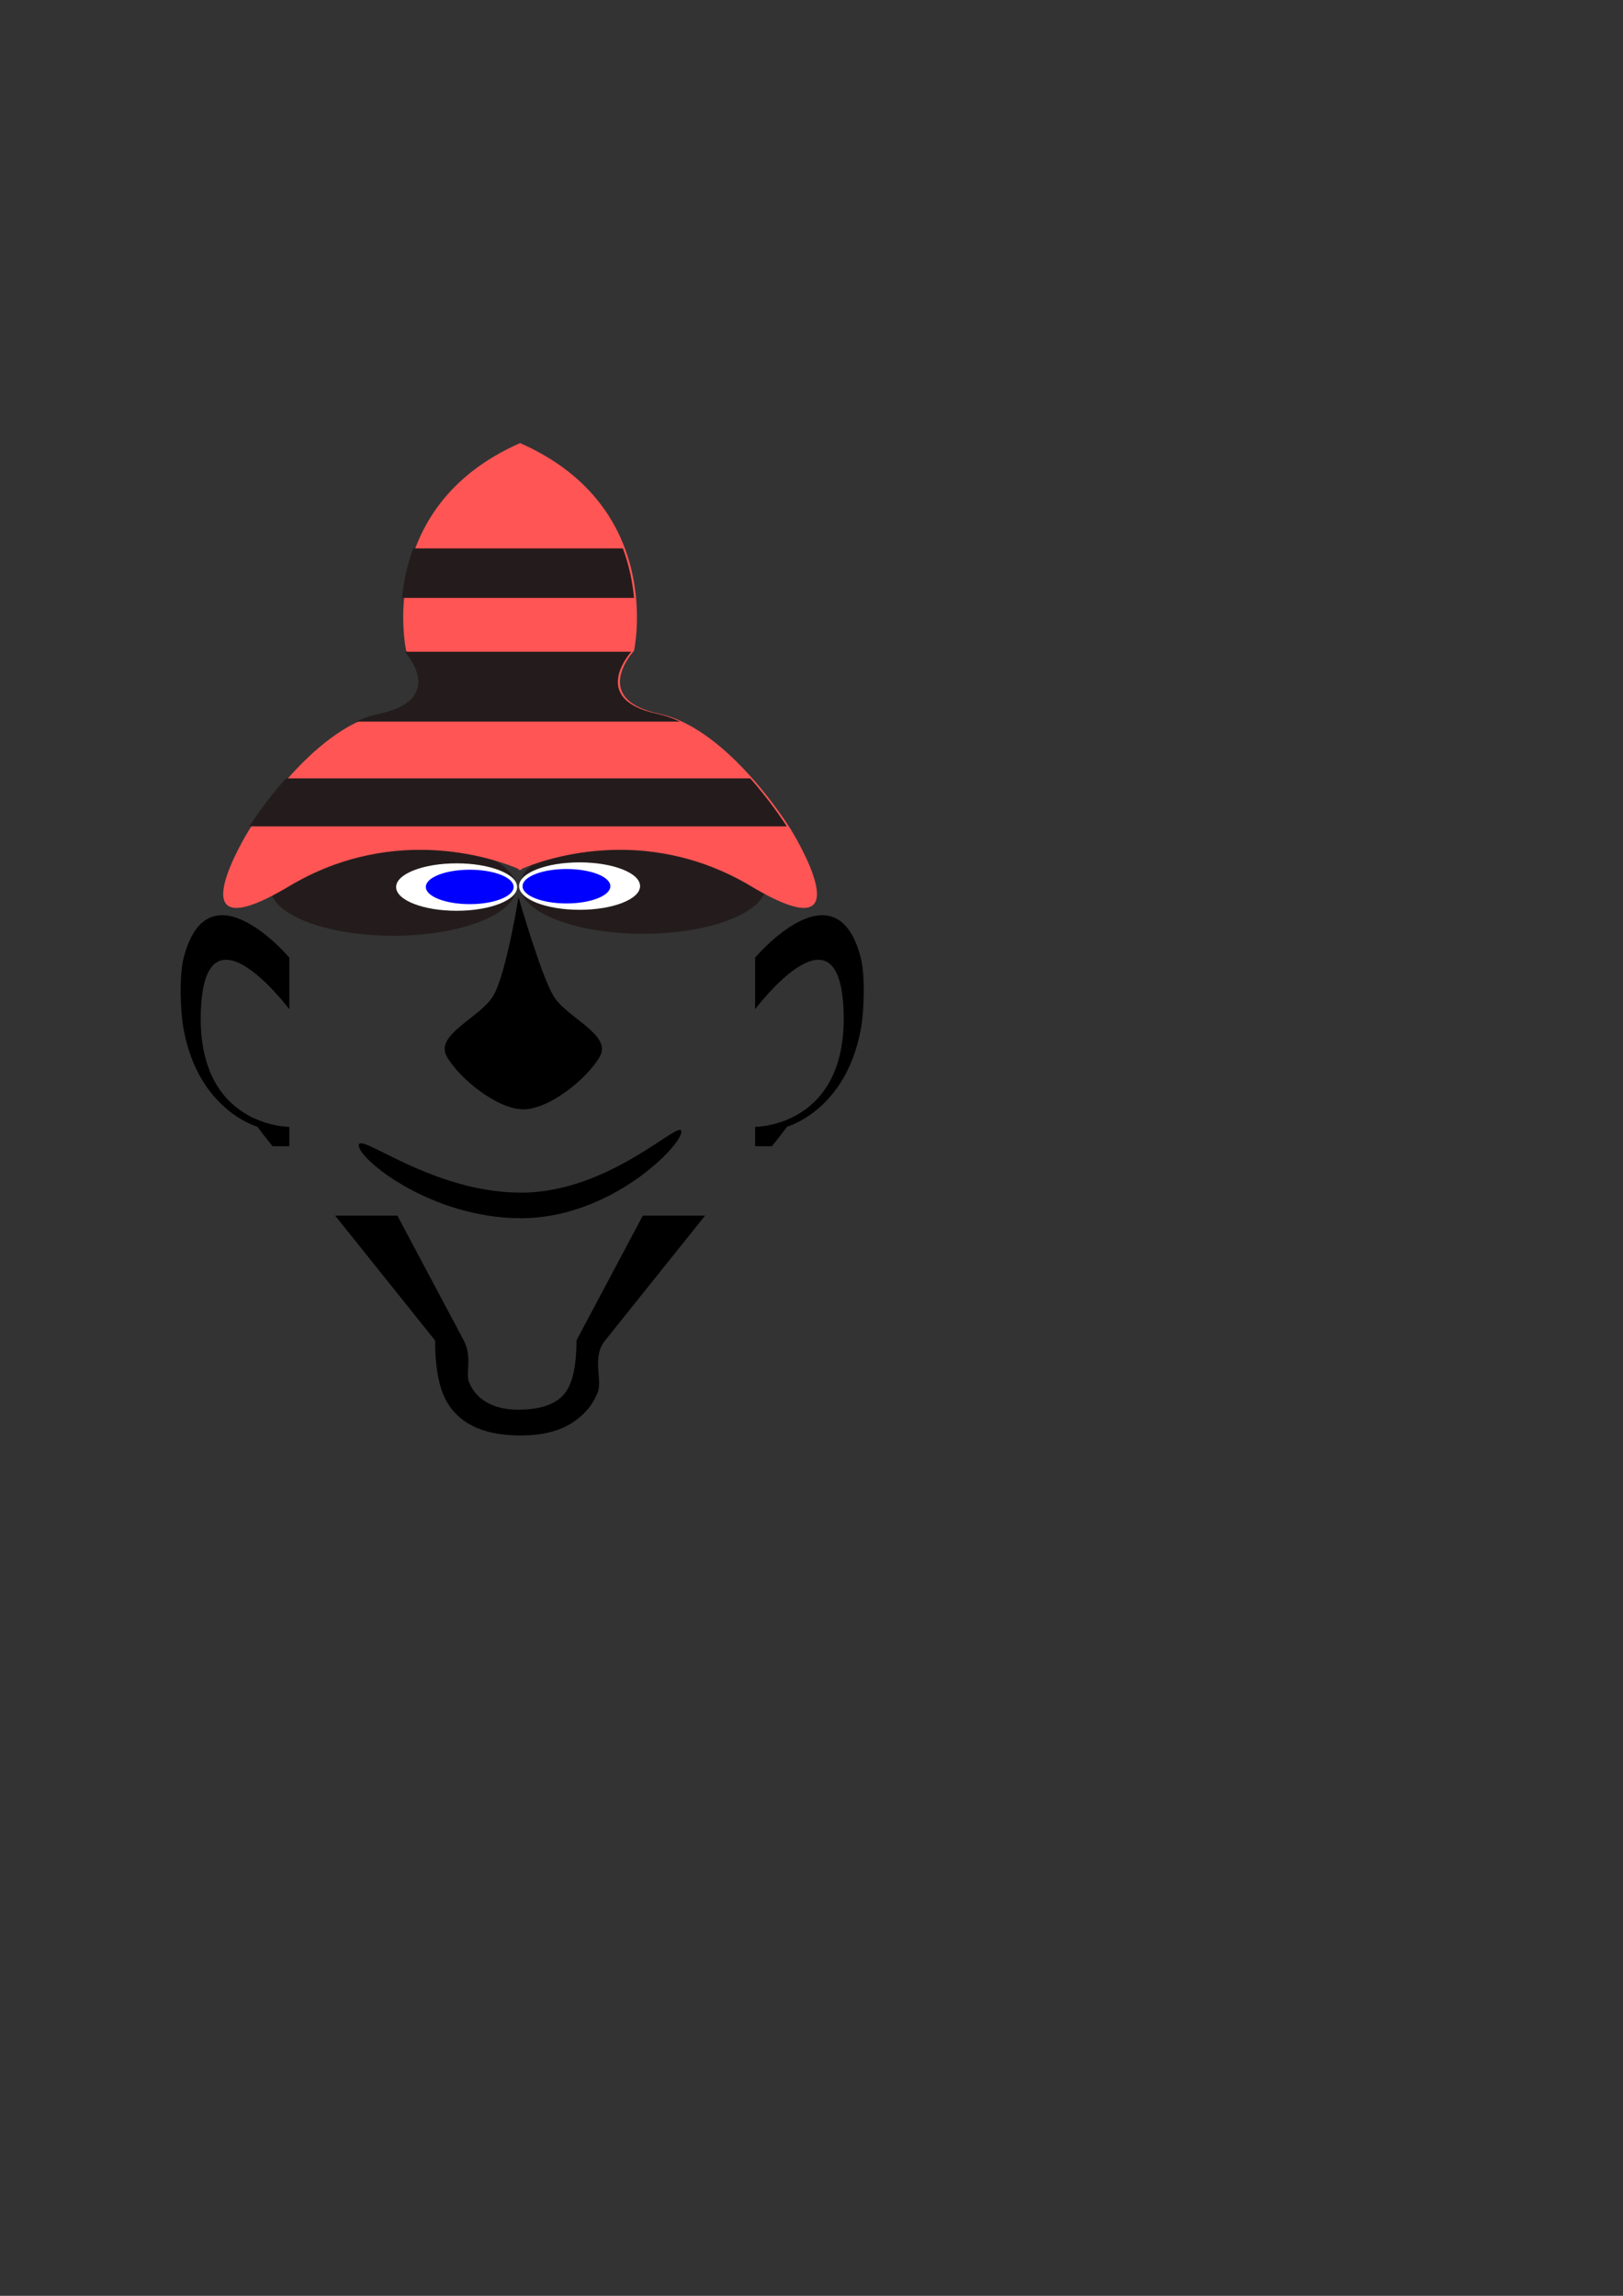<?xml version="1.0"?>
<svg xmlns="http://www.w3.org/2000/svg" xmlns:xlink="http://www.w3.org/1999/xlink" width="744.094" height="1052.362" viewBox="0 0 744.094 1052.362">
  <rect x="0" y="0" width="744.094" height="1052.362" fill="#333333" stroke="none"/>
  <defs>
    <pattern xlink:href="#a" id="f" patternTransform="rotate(180 730.393 -329.662)"/>
    <pattern xlink:href="#b" id="a" patternTransform="rotate(180 861.212 -165.743)"/>
    <pattern xlink:href="#c" id="b" patternTransform="rotate(180 982.575 -11.282)"/>
    <pattern xlink:href="#d" id="c" patternTransform="translate(-2209.95 -1139.547)"/>
    <pattern patternUnits="userSpaceOnUse" width="169.636" height="169.984" patternTransform="translate(-893.377 -1425.326)" id="d">
      <path fill="#faa" d="M201.746-958.789h283.705v286.857H201.746z" transform="matrix(.593 0 0 .593 -118.789 568.153)"/>
      <g transform="matrix(.155 0 0 .155 53.5 217.297)">
        <path transform="translate(409.796 -233.268)" d="M-151.31-987.16l-56.915-38.021-57.241 37.531 18.573-65.88-53.383-42.841 68.395-2.694 24.248-64.01 23.698 64.216 68.369 3.281-53.75 42.381z" id="e" fill="teal" fill-opacity="1" stroke="none"/>
        <use height="1052.362" width="744.094" xlink:href="#e"/>
        <use height="1052.362" width="744.094" transform="rotate(27.7 201.875 -845.307)" xlink:href="#e"/>
        <use height="1052.362" width="744.094" transform="rotate(55.4 201.875 -845.307)" xlink:href="#e"/>
        <use height="1052.362" width="744.094" transform="rotate(83.1 201.874 -845.307)" xlink:href="#e"/>
        <use height="1052.362" width="744.094" transform="rotate(110.8 201.875 -845.307)" xlink:href="#e"/>
        <use height="1052.362" width="744.094" transform="rotate(138.5 201.875 -845.307)" xlink:href="#e"/>
        <use height="1052.362" width="744.094" transform="rotate(166.2 201.874 -845.307)" xlink:href="#e"/>
        <use height="1052.362" width="744.094" transform="rotate(-166.1 201.875 -845.307)" xlink:href="#e"/>
        <use height="1052.362" width="744.094" transform="rotate(-138.4 201.875 -845.307)" xlink:href="#e"/>
        <use height="1052.362" width="744.094" transform="rotate(-110.7 201.874 -845.307)" xlink:href="#e"/>
        <use height="1052.362" width="744.094" transform="rotate(-83 201.874 -845.307)" xlink:href="#e"/>
        <use height="1052.362" width="744.094" transform="rotate(-55.3 201.875 -845.307)" xlink:href="#e"/>
        <use height="1052.362" width="744.094" transform="rotate(-27.6 201.874 -845.307)" xlink:href="#e"/>
      </g>
    </pattern>
    <clipPath clipPathUnits="userSpaceOnUse" id="g">
      <path d="M-636.76 384.08h230.116v299.466H-636.76z"/>
    </clipPath>
  </defs>
  <path d="M351.173 405.942c0 12.204-25.238 22.097-56.371 22.097-31.133 0-56.37-9.893-56.37-22.097s25.237-22.097 56.37-22.097 56.37 9.893 56.37 22.097zM236.627 406.844c0 12.204-25.238 22.097-56.37 22.097-31.133 0-56.371-9.893-56.371-22.097s25.238-22.097 56.37-22.097c31.133 0 56.371 9.893 56.371 22.097z" fill="#241c1c"/>
  <path d="M238.34 203.058v.093c-66.718 29.44-52.126 95.165-52.126 95.165s20.534 22.102-11.606 28.9c-32.14 6.798-60.459 53.283-60.459 53.283s-36.311 58.432 18.392 25.746c49.487-29.57 96.668-11.627 105.217-7.936v.621s.244-.118.688-.317c.444.2.688.317.688.317v-.621c8.535-3.687 55.72-21.64 105.217 7.936 54.703 32.686 18.391-25.746 18.391-25.746s-28.312-46.485-60.452-53.283c-32.14-6.798-11.613-28.9-11.613-28.9s14.592-65.725-52.125-95.165v-.093l-.106.046-.106-.046z" fill="#f55"/>
  <path d="M185.652 298.752c2.557 2.988 17.63 22.2-11.984 28.463-3.524.746-7.002 1.972-10.402 3.558h148.488c-3.4-1.586-6.879-2.812-10.403-3.558-29.613-6.263-14.54-25.475-11.983-28.463H185.652zM131.052 356.79c-8.435 9.536-14.447 18.437-16.758 22.009h246.43c-2.31-3.572-8.323-12.473-16.757-22.01H131.052zM189.448 251.387c-2.994 8.022-4.468 15.817-5.106 22.677h106.335c-.638-6.86-2.112-14.655-5.105-22.677h-96.124z" fill="#241c1c"/>
  <path d="M293.45 406.171c0 6.005-12.42 10.873-27.739 10.873-15.32 0-27.738-4.868-27.738-10.873 0-6.005 12.419-10.873 27.738-10.873 15.32 0 27.738 4.868 27.738 10.873zM237.085 406.615c0 6.005-12.418 10.873-27.738 10.873-15.319 0-27.738-4.868-27.738-10.873 0-6.005 12.42-10.873 27.738-10.873 15.32 0 27.738 4.868 27.738 10.873z" fill="#fff"/>
  <path d="M279.833 406.232c0 4.359-9.014 7.892-20.132 7.892-11.12 0-20.133-3.533-20.133-7.892s9.014-7.892 20.133-7.892c11.118 0 20.132 3.533 20.132 7.892zM235.49 406.554c0 4.359-9.013 7.892-20.132 7.892-11.119 0-20.132-3.533-20.132-7.892 0-4.358 9.013-7.892 20.132-7.892 11.119 0 20.132 3.534 20.132 7.892z" fill="#00f"/>
  <path d="M312.404 518.726c0 6.475-32.412 39.685-73.507 39.685-41.095 0-74.41-26.896-74.41-33.372 0-6.476 33.315 21.646 74.41 21.646s73.507-34.435 73.507-27.96z"/>
  <path d="M294.713 557.215h28.539l-45.838 57.253c-6.224 7.774-1.126 17.867-3.38 23.725-2.253 5.859-6.32 10.624-12.2 14.297-5.881 3.672-13.598 5.509-23.152 5.509-9.283 0-16.876-1.6-22.779-4.8-5.903-3.199-10.117-7.83-12.64-13.89-2.524-6.061-3.786-14.342-3.786-24.841l-45.837-57.253h28.538l30.413 57.185c4.041 7.6.8 14.95 2.4 19.028 1.6 4.078 4.348 7.221 8.246 9.43 3.898 2.208 8.663 3.312 14.296 3.312 9.644 0 16.516-2.186 20.617-6.557 4.1-4.371 6.15-12.776 6.15-25.213z" style="line-height:125%" font-size="317.113" font-weight="400" letter-spacing="0" word-spacing="0" font-family="Sans"/>
  <path transform="matrix(0 -.578 .578 0 -197.117 157.363)" clip-path="url(#g)" d="M-793.537 570.518s-75.666-64.033 0-83.78c15.072-3.933 46.646-3.25 63.943 0 64.829 12.184 75.986 59.32 75.986 59.32 7.007 5.525 12.117 9.658 15.328 12.401 3.65-3.047 9.343-7.524 17.08-13.43 0 0 12.765-46.356 76.863-58.29 15.509-2.888 43.683-3.516 57.154 0 75.667 19.746 0 83.779 0 83.779h-40.95s88.316-66.234 0-70.121c-93.486-4.115-93.285 70.12-93.285 70.12h-38.322s2.075-75.413-92.847-71.32c-89.878 3.875 0 71.32 0 71.32z" style="line-height:125%" font-size="219.97" font-weight="400" letter-spacing="0" word-spacing="0" font-family="Sans"/>
  <path d="M274.968 484.391c-5.888 10.197-23.268 24.124-35.043 24.124-11.775 0-29.155-13.927-35.043-24.124-5.887-10.197 15.49-17.925 21.376-28.122 5.888-10.197 11.47-45.03 11.47-45.03s9.976 34.833 15.864 45.03c5.887 10.197 27.263 17.925 21.376 28.122z"/>
  <path style="line-height:125%" d="M-793.537 570.518s-75.666-64.033 0-83.78c15.072-3.933 46.646-3.25 63.943 0 64.829 12.184 75.986 59.32 75.986 59.32 7.007 5.525 12.117 9.658 15.328 12.401 3.65-3.047 9.343-7.524 17.08-13.43 0 0 12.765-46.356 76.863-58.29 15.509-2.888 43.683-3.516 57.154 0 75.667 19.746 0 83.779 0 83.779h-40.95s88.316-66.234 0-70.121c-93.486-4.115-93.285 70.12-93.285 70.12h-38.322s2.075-75.413-92.847-71.32c-89.878 3.875 0 71.32 0 71.32z" clip-path="url(#g)" transform="matrix(0 -.578 -.578 0 675.952 157.363)" font-size="219.97" font-weight="400" letter-spacing="0" word-spacing="0" font-family="Sans"/>
</svg>
